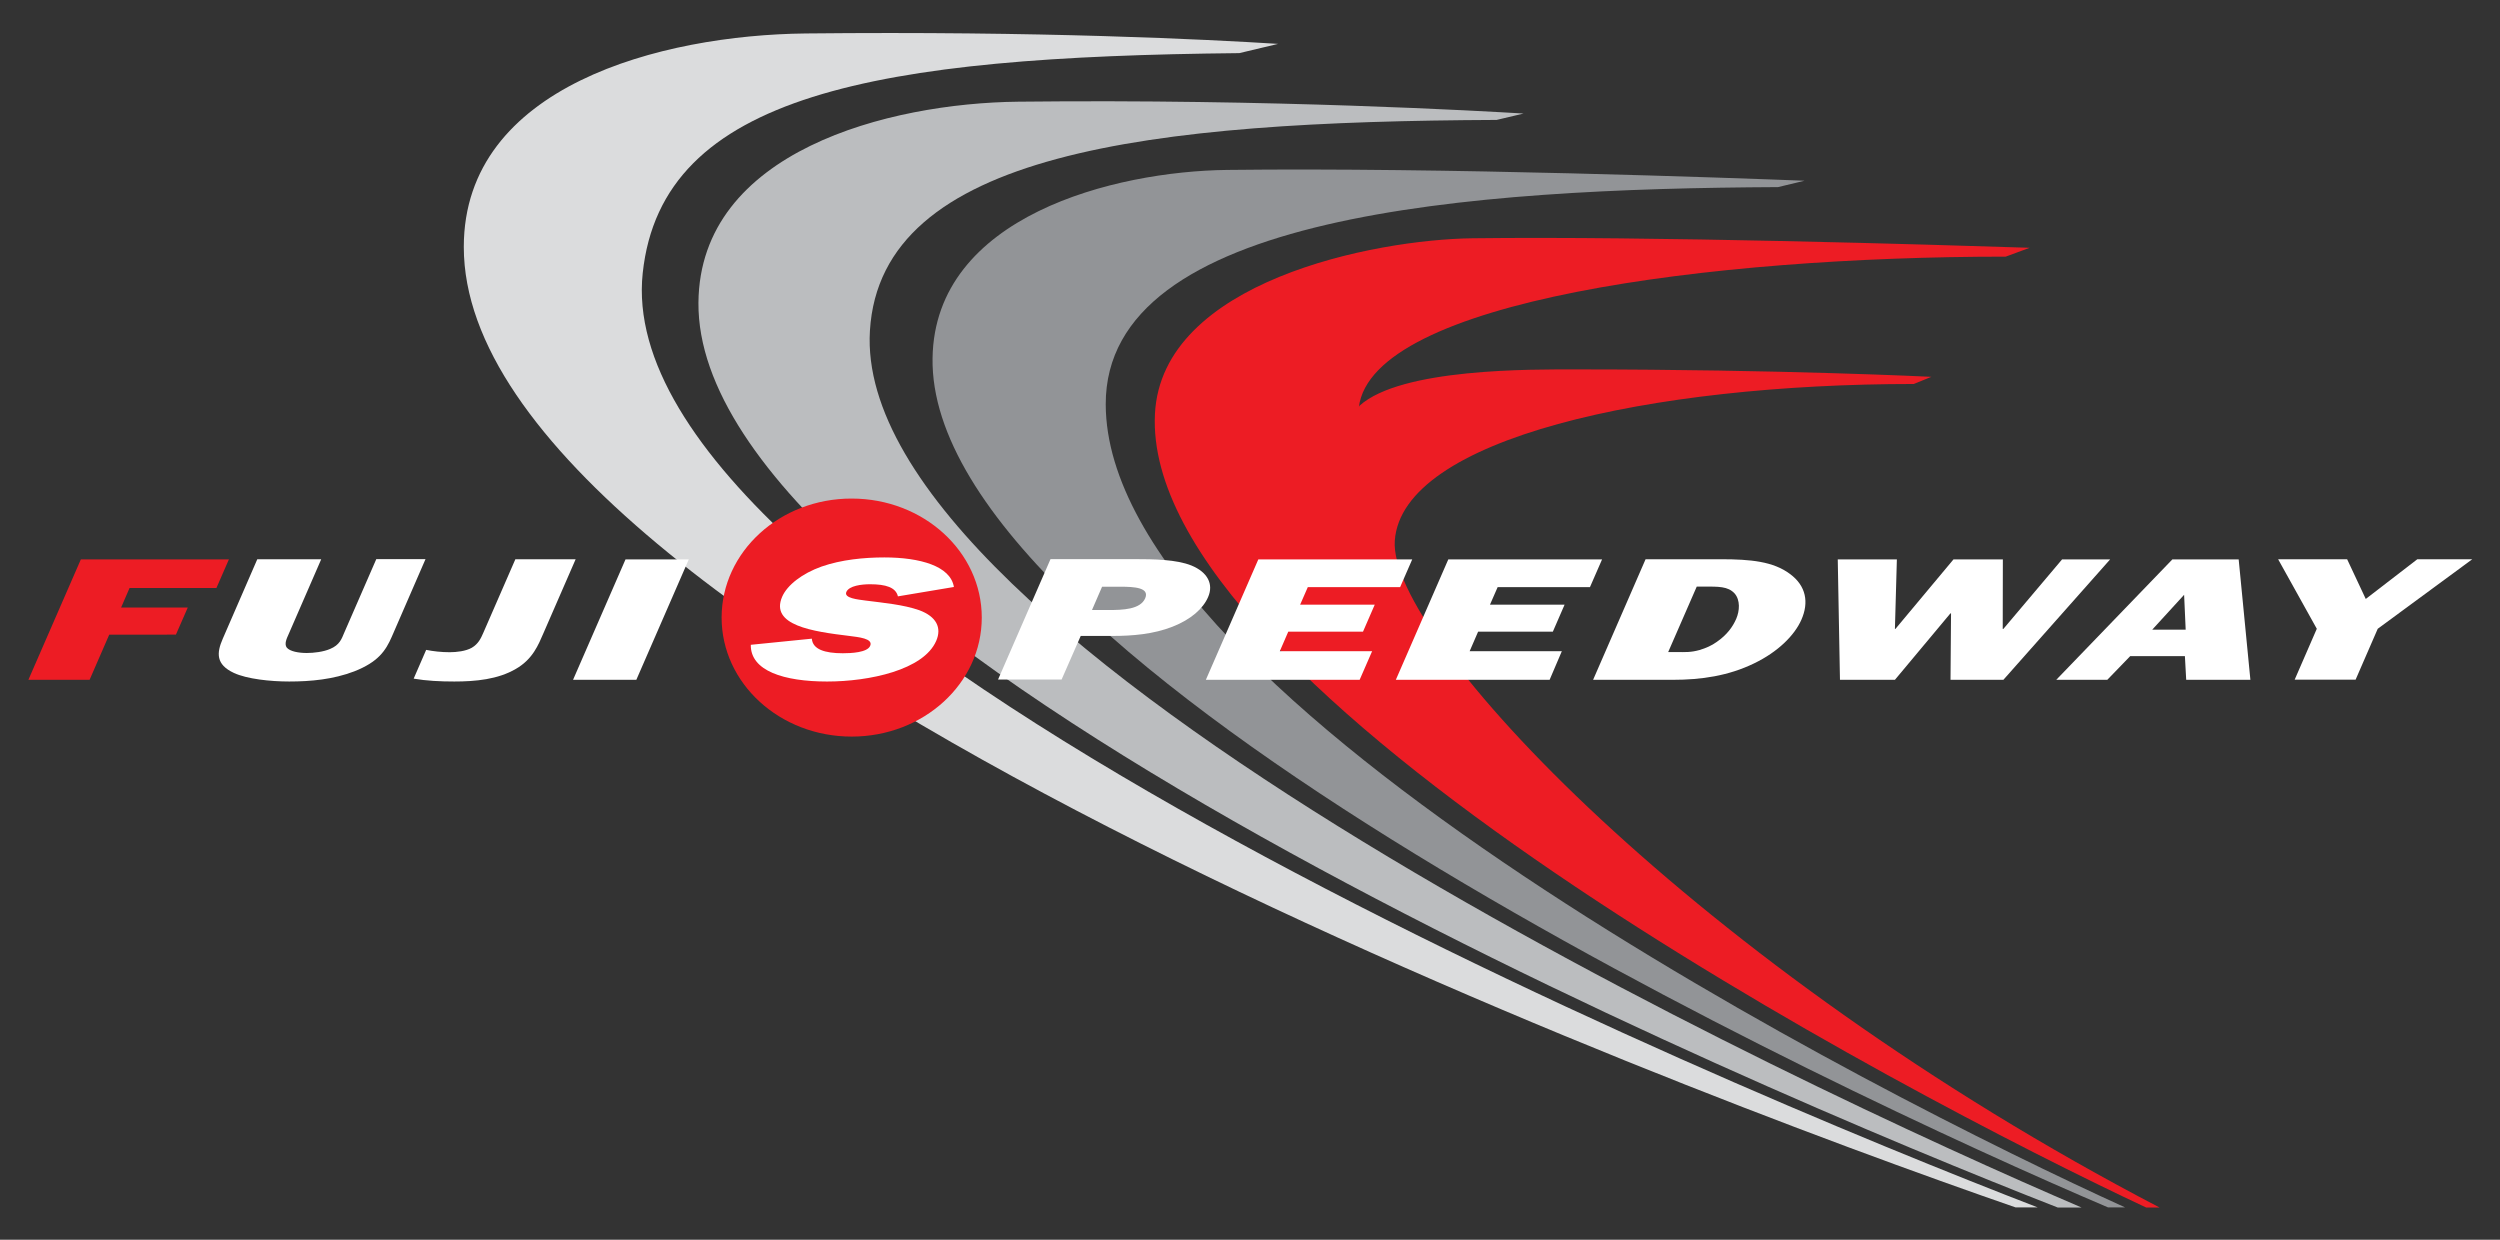 <?xml version="1.0" encoding="utf-8"?>
<!-- Generator: Adobe Illustrator 28.0.0, SVG Export Plug-In . SVG Version: 6.00 Build 0)  -->
<svg version="1.1" id="Layer_1" xmlns="http://www.w3.org/2000/svg" xmlns:xlink="http://www.w3.org/1999/xlink" x="0px" y="0px"
	 viewBox="0 0 1920 952.1" style="enable-background:new 0 0 1920 952.1;" xml:space="preserve">
<rect x="0" y="0" width="1920" height="952.1" fill="#333333" stroke="none"/>
<style type="text/css">
	.st0{fill:#DBDCDD;}
	.st1{fill:#BBBDBF;}
	.st2{fill:#929497;}
	.st3{fill:#ED1C24;}
	.st4{fill:#FFFFFF;}
</style>
<g>
	<g>
		<g>
			<g>
				<path class="st0" d="M493.6,209.8c14.7-138.3,180.5-166.2,458.2-169l29.8-7.1c-53.9-3.4-182.9-9.9-362.9-8
					c-110.7,1.2-262.5,40.2-262.5,164c0,297.8,923.5,644.7,1191.8,737.6h17C1319.1,832.5,465.2,477.2,493.6,209.8z"/>
				<path class="st1" d="M668.1,254c8.3-137.4,214.8-160.7,481.3-161.9l20.7-4.9c-29.9-1.8-193.3-11.3-388.2-9.1
					c-99,1.1-244.6,37.8-245.5,154.4c-1.8,259.8,806.8,602.3,1044,694.9h18.3C1382.7,834.9,653.5,495.2,668.1,254z"/>
				<path class="st2" d="M849.2,310.6c-0.4-146.5,279.7-165.7,516.3-166.9l20.4-4.9c-54.4-2.1-278.5-10.3-443.3-8.3
					c-86.6,1-224.8,35.4-226.4,144.6c-3.6,236,691.4,562.2,902.8,652.2h13.1C1443.4,841.7,849.8,539.6,849.2,310.6z"/>
				<path class="st3" d="M1044,311.7c31.9-29.1,132.8-28,166.5-28c158,0,272.8,5.7,272.8,5.7l-13.5,5.5
					c-202.5,0-393,41.8-398.6,120.3c-5.2,73.4,231.6,326.7,587.4,512.2h-10.3c-185.9-87.1-772-395.6-761.3-609.5
					c5.1-101.8,168.4-134,244-134.9c135.3-1.7,353.9,4.9,427.8,7.3l-18.4,6.8c-226.2,0-486.5,33.6-496.8,115.6"/>
			</g>
		</g>
	</g>
	<g>
		<path class="st3" d="M83.9,487.4l-15.1,34.7H21.8l40.3-92.5h113.7l-9.6,22H99.5L93,466.6h51.2l-9.1,20.8H83.9z"/>
		<path class="st4" d="M300.9,489c-4.7,10.8-10.5,19.4-28.8,26.6c-16.2,6.2-33.4,7.8-50,7.8c-14.4,0-32.4-1.9-42.5-6.6
			c-13.9-6.5-13.3-15.3-8.5-26.3l26.5-61h49.1l-25.1,57.7c-1.4,3.1-3.4,7.3-1.4,10.1c2.4,3,9.2,4.2,15.4,4.2
			c5.5,0,12.8-0.9,17.9-3.1c7.5-3.1,8.9-7.9,10.8-12.3l24.7-56.7h37.8L300.9,489z"/>
		<path class="st4" d="M395.8,429.5h46.3l-24.7,56.7c-3.9,9-8.2,20-21.2,27.5c-13.8,8.1-31,9.7-47.3,9.7c-10.8,0-21.3-0.5-31.2-2.2
			l9.6-22.1c5.5,1.1,11.6,1.8,18.1,1.8c5.3,0,12.3-0.8,16.9-3.4c5.2-3,7.2-7.7,8.8-11.3L395.8,429.5z"/>
		<path class="st4" d="M488.7,522.1h-48.6l40.3-92.5H529L488.7,522.1z"/>
		<path class="st4" d="M838.6,468.6l7.8-18h14c11,0,22.6,0.7,19.1,8.9c-3.8,8.6-17.2,9-28.3,9H838.6z M830,488.4h24.5
			c15.1,0,31.3-1.3,46-7.1c14.1-5.5,23.5-13.9,27.3-22.7c4.4-10-0.4-19.2-12.8-24.3c-11.5-4.6-28.6-4.9-44-4.9h-64.2l-40.3,92.5
			h48.8L830,488.4z"/>
		<path class="st4" d="M1044.2,522.1H926.1l40.3-92.5h118.2l-9.3,21.3h-70.9l-5.9,13.5h57.3l-9,20.7h-57.4l-6.5,15h70.9
			L1044.2,522.1z"/>
		<path class="st4" d="M1190.1,522.1H1072l40.3-92.5h118.1l-9.3,21.3h-70.9l-5.9,13.5h57.3l-9,20.7h-57.4l-6.5,15h70.8L1190.1,522.1
			z"/>
		<path class="st4" d="M1281.2,500.7l21.9-50.2h5.5c11,0,18.5-0.3,23.6,5.3c4.4,5.1,3.9,13.2,1.2,19.5c-2.7,6.2-7.2,12.4-15.1,17.8
			c-3.6,2.6-8,4.6-13,6.1c-6.8,1.9-10.8,1.6-17.2,1.6H1281.2z M1223.5,522.1h61.2c21.8,0,42.6-3,62.4-12.6
			c18.3-8.8,31.1-21.5,36.4-33.6c5.8-13.2,3.7-25.9-8.8-35.1c-12.8-9.6-30.2-11.3-52.9-11.3h-58L1223.5,522.1z"/>
		<path class="st4" d="M1538.6,522.1H1498l0.4-51h-0.5l-42.6,51h-42.2l-1.7-92.5h45.4l-1.5,53.4h0.4l44.6-53.4h37.9l-0.1,53.4h0.5
			l45.1-53.4h36.9L1538.6,522.1z"/>
		<path class="st4" d="M1652.9,483.6l24.5-26.8l1.2,26.8H1652.9z M1679,522.1h49.3l-9-92.5h-50.9l-89.2,92.5h39.2l17.6-18.2h42
			L1679,522.1z"/>
		<path class="st4" d="M1826.1,482.9l-17,39.1h-46.8l17-39.1l-29.7-53.4h53l14.3,30.5l39.6-30.5h42.2L1826.1,482.9z"/>
	</g>
	<g>
		<g>
			<g>
				<path class="st3" d="M554.2,474.3c0,50.5,44.7,91.4,99.9,91.4c55.2,0,99.9-40.9,99.9-91.4c0-50.5-44.7-91.4-99.9-91.4
					C599,382.8,554.2,423.8,554.2,474.3z"/>
			</g>
		</g>
		<path class="st4" d="M623.5,490.5c0.6,8.2,9.9,11.2,23.8,11.2c6.2,0,18.8-0.5,21-5.7c2.5-5.7-9.2-6.7-16-7.6
			c-28.1-3.4-61.1-8.1-51.6-30.1c3.9-9,15.4-17.9,30.3-23.2c15.2-5.3,32.7-7,48.2-7c27.3,0,50.8,6.6,53.4,22.7l-43,7.2
			c-1.6-6.9-9.3-9.3-21.4-9.3c-6.4,0-16.1,1.1-18.2,5.9c-2.1,4.8,8.9,5.8,14.6,6.6c14.2,1.8,29.3,3.2,41.3,7.4
			c13.3,4.9,17.5,13.5,13.1,23.6c-9.7,22.3-51.2,31.2-83.8,31.2c-33,0-58.9-8.1-58.6-28.2L623.5,490.5z"/>
	</g>
</g>
</svg>
